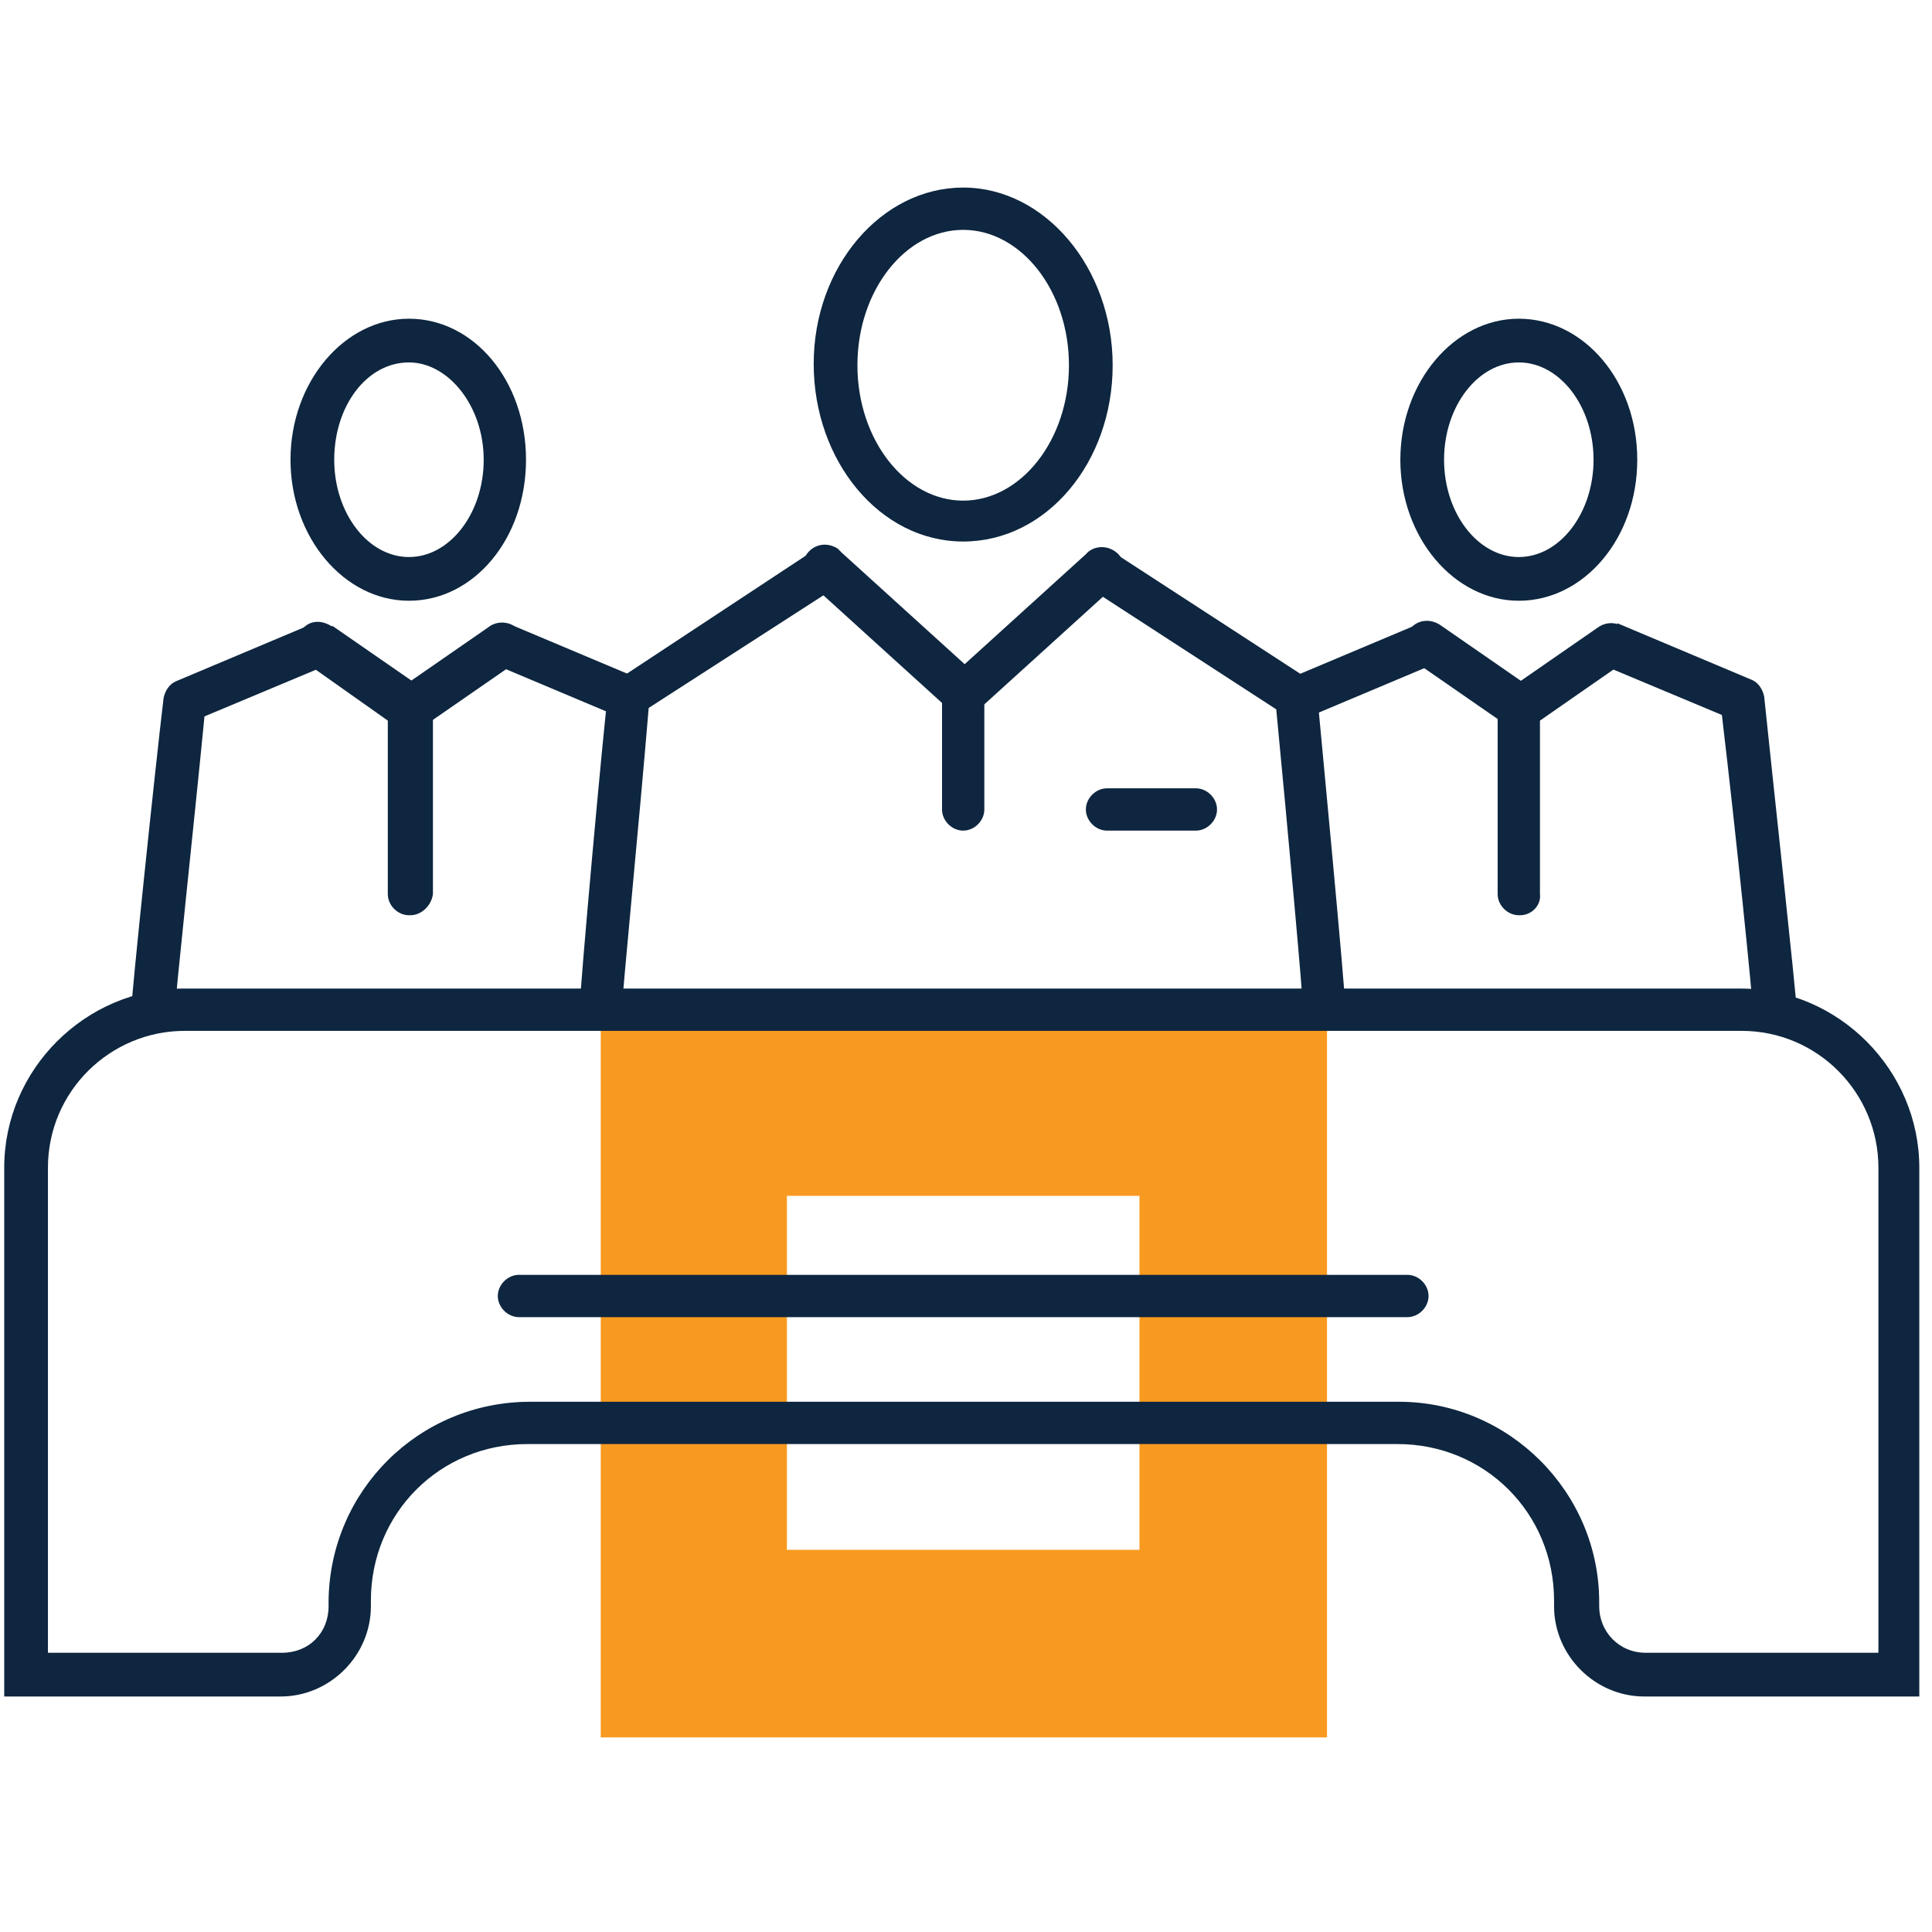 <?xml version="1.0" encoding="UTF-8"?>
<svg xmlns="http://www.w3.org/2000/svg" version="1.1" viewBox="0 0 137 137">
  <defs>
    <style>
      .cls-1 {
        fill: #f89a20;
      }

      .cls-2 {
        fill: #0e263f;
      }
    </style>
  </defs>
  <!-- Generator: Adobe Illustrator 28.6.0, SVG Export Plug-In . SVG Version: 1.2.0 Build 558)  -->
  <g>
    <g id="Layer_1">
      <g id="SVG">
        <g id="Capa_2">
          <g id="Isolation_Mode">
            <path id="Vector" class="cls-1" d="M42.6,71.7v51.5h51.5v-51.5h-51.5ZM80.8,109.9h-25v-25.1h25v25.1Z"/>
            <path id="Vector_2" class="cls-2" d="M44.2,71.6h-3.1c0-1.3,1.7-20.1,2-22.3.1-.5.3-.9.7-1.1l14.1-9.3,1.6,2.6-13.5,8.7c-.7,8.4-1.9,20.5-1.9,21.4Z"/>
            <path id="Vector_3" class="cls-2" d="M92.4,71.6c0-.9-1.1-13-1.9-21.3l-13.4-8.7,1.6-2.6,14,9.1c.4.2.6.7.7,1.1.2,2.2,2,21,2,22.3h-3.1Z"/>
            <path id="Vector_4" class="cls-2" d="M68.3,50.7c-.4,0-.7-.1-1-.4l-9.7-8.8c-.7-.5-.9-1.4-.4-2.2.5-.7,1.4-.9,2.2-.4.1.1.2.2.3.3l9.7,8.8c.6.6.6,1.5.1,2.2-.3.3-.7.5-1.1.5Z"/>
            <path id="Vector_5" class="cls-2" d="M68.3,50.7c-.8,0-1.5-.7-1.5-1.5s.2-.8.5-1.1l9.7-8.8c.5-.6,1.5-.7,2.2-.1.6.5.7,1.5.1,2.2-.1.1-.2.2-.3.2l-9.7,8.8c-.1.2-.5.4-.9.4Z"/>
            <path id="Vector_6" class="cls-2" d="M84.8,58.9h-6.3c-.8,0-1.5-.7-1.5-1.5s.7-1.5,1.5-1.5h6.3c.8,0,1.5.7,1.5,1.5s-.7,1.5-1.5,1.5Z"/>
            <path id="Vector_7" class="cls-2" d="M68.3,38.4c-5.9,0-10.6-5.7-10.6-12.6s4.8-12.5,10.6-12.5,10.6,5.7,10.6,12.6-4.7,12.5-10.6,12.5ZM68.3,16.3c-4.1,0-7.5,4.3-7.5,9.6s3.4,9.6,7.5,9.6,7.5-4.3,7.5-9.6-3.4-9.6-7.5-9.6Z"/>
            <path id="Vector_8" class="cls-2" d="M100.7,44.2l-9.5,4,1.2,2.8,9.5-4-1.2-2.8Z"/>
            <path id="Vector_9" class="cls-2" d="M107.7,51.7c-.3,0-.6-.1-.9-.3l-6.5-4.5c-.7-.5-.8-1.4-.4-2.2.5-.7,1.4-.9,2.2-.4l6.5,4.5c.7.5.8,1.4.3,2.2-.1.5-.6.7-1.1.7Z"/>
            <path id="Vector_10" class="cls-2" d="M124.3,71.7c0-.8-1.2-12.6-2.2-21l-8.6-3.6,1.2-2.9,9.5,4c.5.2.8.7.9,1.2.5,4.9,2.3,21.3,2.3,22.2h-3.1Z"/>
            <path id="Vector_11" class="cls-2" d="M107.7,64.9c-.8,0-1.5-.7-1.5-1.5v-13.2c0-.5.2-.9.6-1.2l6.5-4.5c.7-.5,1.6-.4,2.2.3.5.7.4,1.6-.3,2.2h-.1l-5.9,4.1v12.3c.1.8-.6,1.5-1.4,1.5Z"/>
            <path id="Vector_12" class="cls-2" d="M107.7,42.6c-4.6,0-8.4-4.5-8.4-10s3.8-10,8.4-10,8.4,4.4,8.4,10-3.8,10-8.4,10ZM107.7,25.7c-2.9,0-5.3,3.1-5.3,6.9s2.4,6.9,5.3,6.9,5.3-3.1,5.3-6.9-2.4-6.9-5.3-6.9Z"/>
            <path id="Vector_13" class="cls-2" d="M36,44.2l-1.2,2.8,9.5,4,1.2-2.8-9.5-4Z"/>
            <path id="Vector_14" class="cls-2" d="M29,51.7c-.8,0-1.5-.7-1.5-1.5s.2-.9.6-1.2l6.5-4.5c.6-.5,1.6-.5,2.2.2.5.6.5,1.6-.2,2.2q-.1.1-.2.2l-6.5,4.5c-.2.1-.5.2-.8.2Z"/>
            <path id="Vector_15" class="cls-2" d="M12.4,71.7h-3.1c0-.9,1.7-17.2,2.3-22.2.1-.5.4-1,.9-1.2l9.5-4,1.1,2.9-8.6,3.6c-.8,8.2-2.1,20.1-2.1,21Z"/>
            <path id="Vector_16" class="cls-2" d="M29,64.9c-.8,0-1.5-.7-1.5-1.5v-12.3l-5.8-4.1c-.7-.5-.9-1.4-.4-2.2s1.4-.9,2.2-.4h.1l6.5,4.5c.4.3.6.8.6,1.3v13.2c-.1.8-.8,1.5-1.6,1.5Z"/>
            <path id="Vector_17" class="cls-2" d="M29,42.6c-4.6,0-8.4-4.5-8.4-10s3.8-10,8.4-10,8.3,4.4,8.3,10-3.7,10-8.3,10ZM29,25.7c-3,0-5.3,3.1-5.3,6.9s2.4,6.9,5.3,6.9,5.3-3.1,5.3-6.9-2.5-6.9-5.3-6.9Z"/>
            <path id="Vector_18" class="cls-2" d="M136.3,120.3h-19.7c-3.5,0-6.4-2.9-6.4-6.4v-.4c0-6.2-4.9-11.1-11.1-11.1h-61.7c-6.2,0-11.1,4.9-11.1,11.1v.4c0,3.5-2.9,6.4-6.4,6.4H.3v-37.5c0-7,5.8-12.7,12.7-12.7h110.4c7,0,12.7,5.8,12.7,12.7v37.5h.1ZM37.5,99.4h61.7c7.8,0,14.2,6.4,14.2,14.2v.3c0,1.8,1.4,3.3,3.3,3.3h16.5v-34.4c0-5.3-4.3-9.7-9.7-9.7H13.1c-5.3,0-9.7,4.3-9.7,9.7v34.4h16.6c1.9,0,3.3-1.4,3.3-3.3v-.4c.1-7.8,6.4-14.1,14.3-14.1Z"/>
            <path id="Vector_19" class="cls-2" d="M99.8,93.4h-63c-.8,0-1.5-.7-1.5-1.5s.7-1.5,1.5-1.5h63c.8,0,1.5.7,1.5,1.5s-.7,1.5-1.5,1.5Z"/>
            <path id="Vector_20" class="cls-2" d="M68.3,58.9c-.8,0-1.5-.7-1.5-1.5v-8.2c0-.8.7-1.5,1.5-1.5s1.5.7,1.5,1.5v8.2c0,.8-.7,1.5-1.5,1.5Z"/>
          </g>
        </g>
      </g>
    </g>
  </g>
</svg>